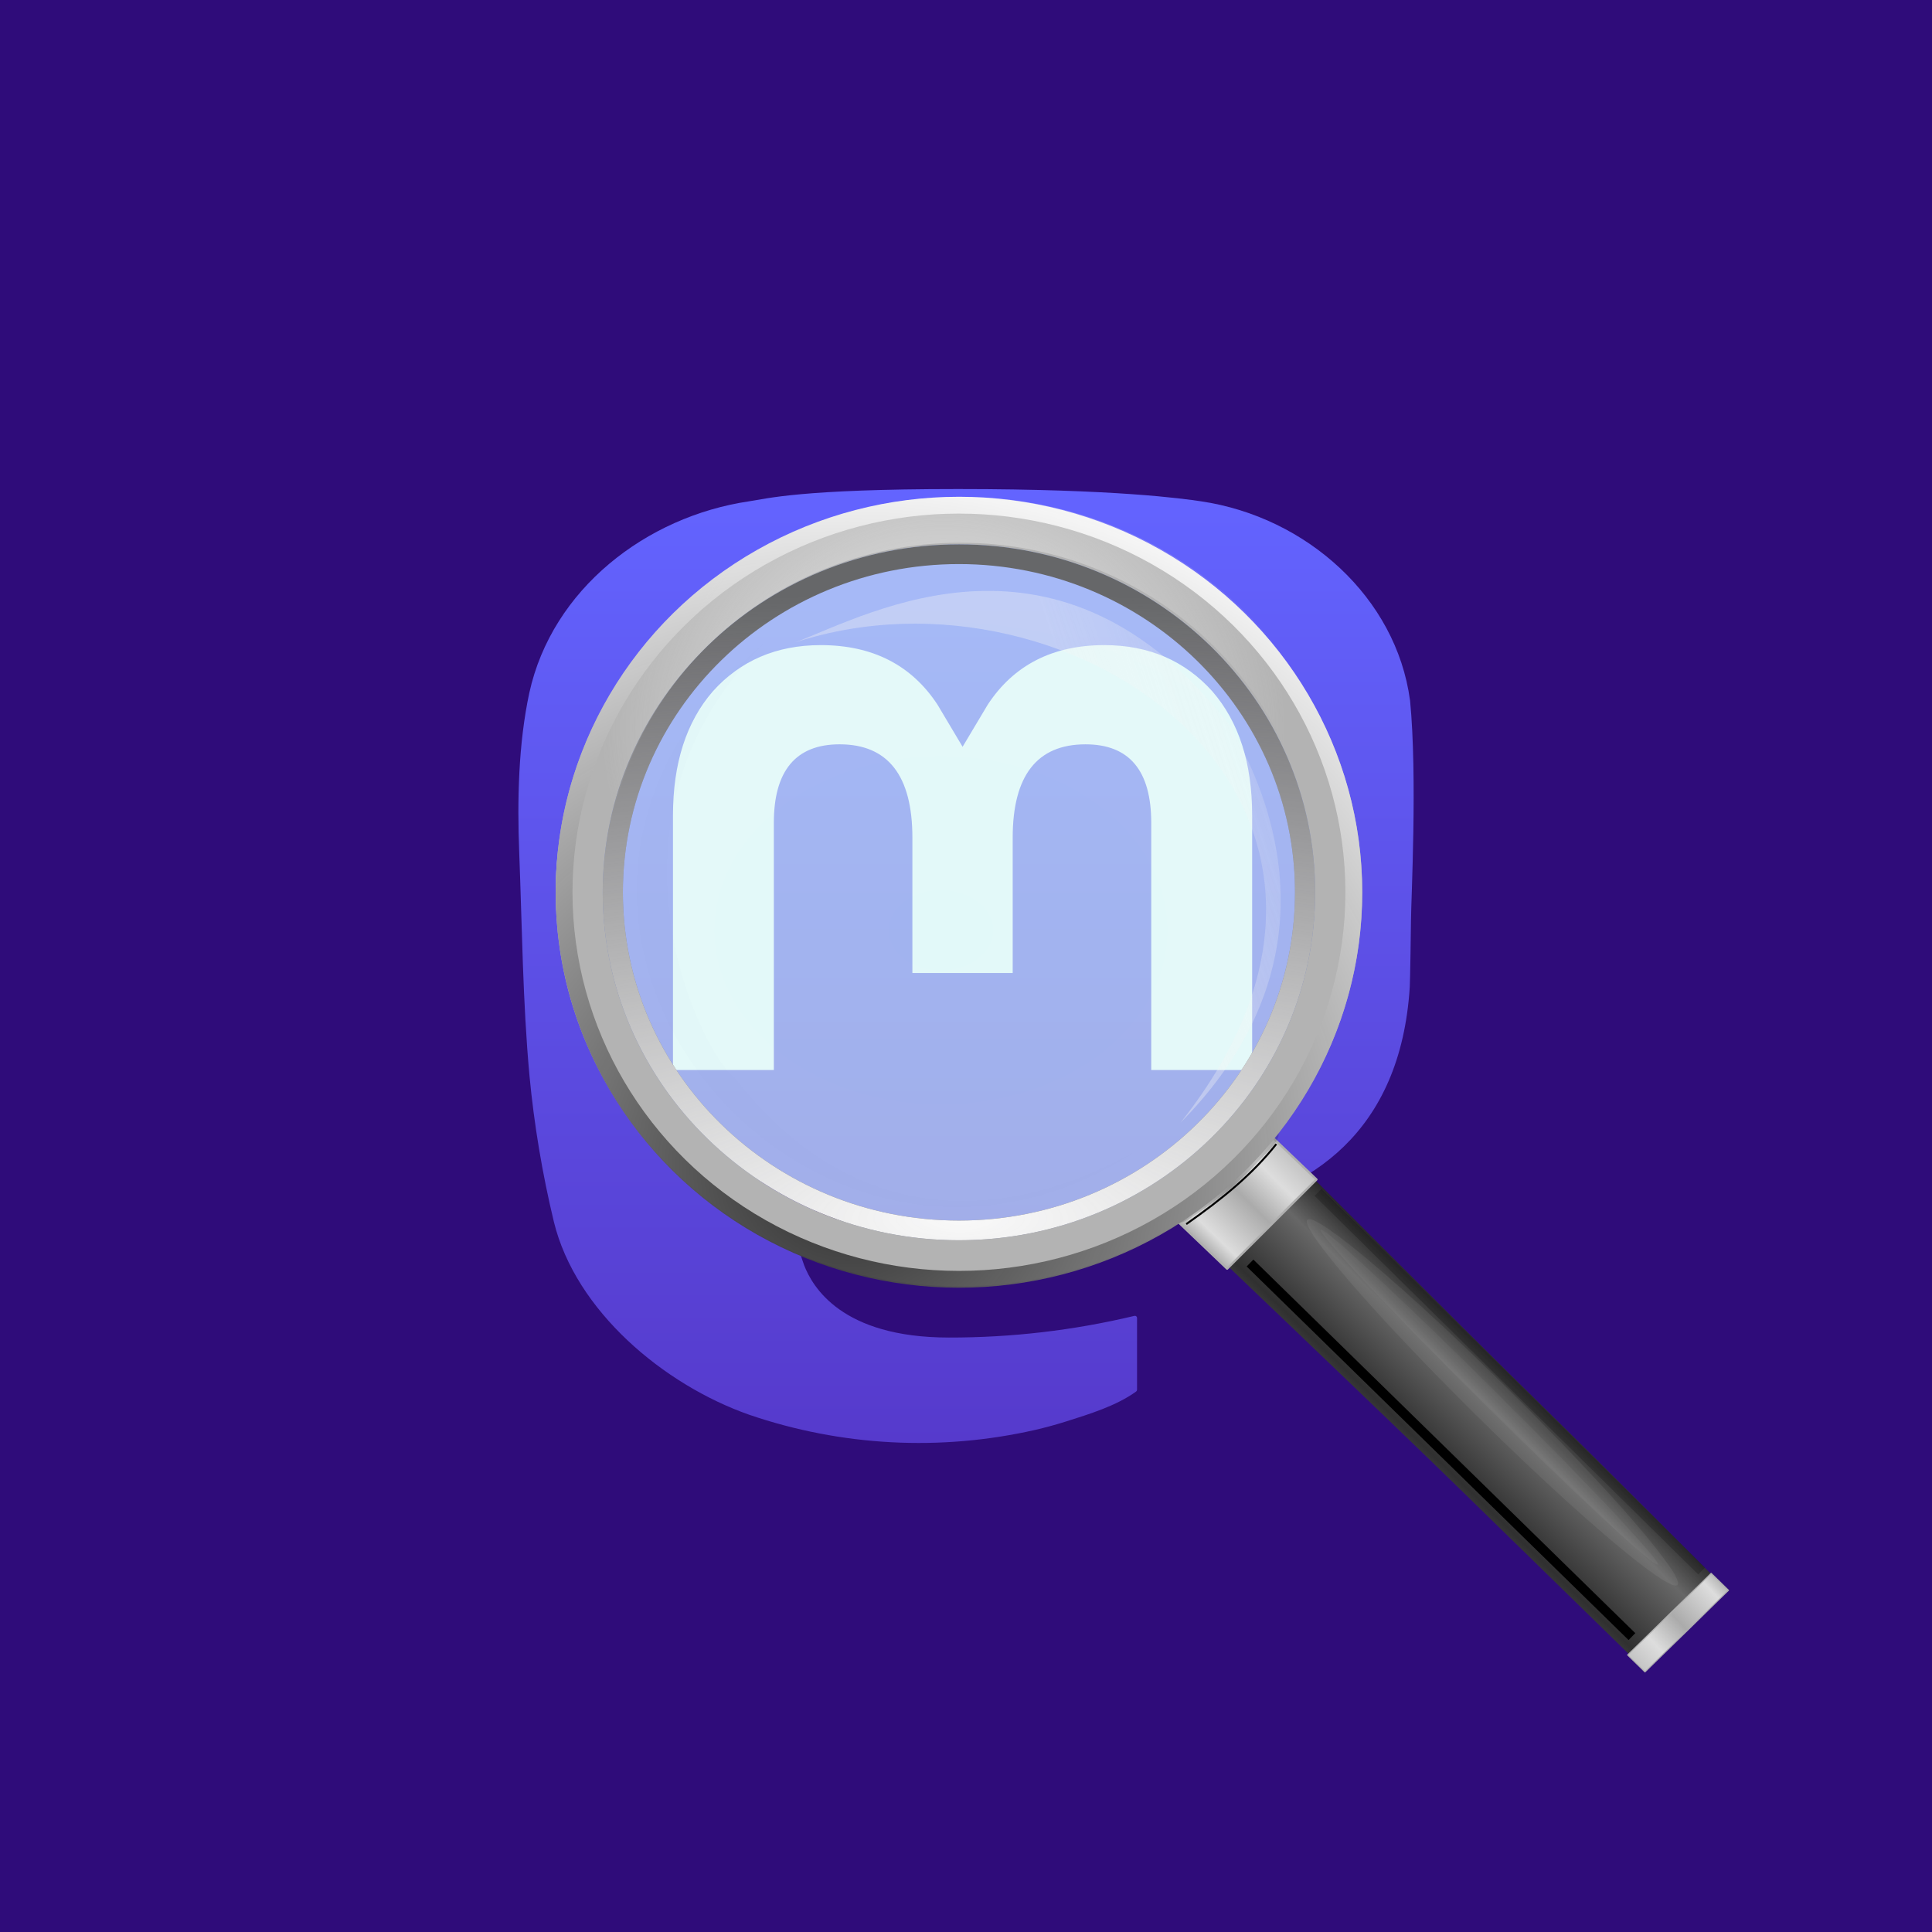 <?xml version="1.0" encoding="UTF-8" standalone="no"?>
<svg
   width="160"
   height="160"
   viewBox="0 0 160 160"
   fill="none"
   version="1.1"
   id="svg67"
   sodipodi:docname="icon.svg"
   inkscape:version="1.2.2 (b0a8486541, 2022-12-01)"
   xmlns:inkscape="http://www.inkscape.org/namespaces/inkscape"
   xmlns:sodipodi="http://sodipodi.sourceforge.net/DTD/sodipodi-0.dtd"
   xmlns:xlink="http://www.w3.org/1999/xlink"
   xmlns="http://www.w3.org/2000/svg"
   xmlns:svg="http://www.w3.org/2000/svg">
  <sodipodi:namedview
     id="namedview69"
     pagecolor="#ffffff"
     bordercolor="#000000"
     borderopacity="0.25"
     inkscape:showpageshadow="2"
     inkscape:pageopacity="0.0"
     inkscape:pagecheckerboard="true"
     inkscape:deskcolor="#d1d1d1"
     showgrid="true"
     showguides="true"
     inkscape:lockguides="false"
     inkscape:zoom="6.5"
     inkscape:cx="98.461538"
     inkscape:cy="96.384615"
     inkscape:window-width="2098"
     inkscape:window-height="1748"
     inkscape:window-x="1569"
     inkscape:window-y="261"
     inkscape:window-maximized="0"
     inkscape:current-layer="svg67">
    <inkscape:grid
       type="xygrid"
       id="grid1027"
       snapvisiblegridlinesonly="true"
       dotted="false"
       originx="80"
       originy="80" />
  </sodipodi:namedview>
  <defs
     id="defs65">
    <linearGradient
       id="paint0_linear_549_34"
       x1="37.069"
       y1="0"
       x2="37.069"
       y2="79"
       gradientUnits="userSpaceOnUse">
      <stop
         stop-color="#6364FF"
         id="stop60" />
      <stop
         offset="1"
         stop-color="#563ACC"
         id="stop62" />
    </linearGradient>
    <linearGradient
       gradientTransform="matrix(0.134,-0.131,0.143,0.139,-157.526,136.963)"
       gradientUnits="userSpaceOnUse"
       id="linearGradient3172"
       inkscape:collect="always"
       x1="287.087"
       x2="410.545"
       xlink:href="#linearGradient4573"
       y1="342.852"
       y2="342.852" />
    <linearGradient
       id="linearGradient4573">
      <stop
         id="stop4575"
         offset="0"
         style="stop-color: rgb(26, 26, 26); stop-opacity: 1;" />
      <stop
         id="stop4577"
         offset="0.142"
         style="stop-color: rgb(122, 122, 122); stop-opacity: 1;" />
      <stop
         id="stop4579"
         offset="0.482"
         style="stop-color: rgb(48, 48, 48); stop-opacity: 1;" />
      <stop
         id="stop4581"
         offset="0.815"
         style="stop-color: rgb(103, 103, 103); stop-opacity: 1;" />
      <stop
         id="stop4583"
         offset="1"
         style="stop-color: rgb(40, 40, 40); stop-opacity: 1;" />
      <stop
         id="stop4585"
         offset="1"
         style="stop-color: rgb(26, 26, 26); stop-opacity: 0;" />
    </linearGradient>
    <linearGradient
       gradientTransform="matrix(0.178,0,0,0.048,-182.509,71.489)"
       gradientUnits="userSpaceOnUse"
       id="linearGradient3169"
       inkscape:collect="always"
       x1="207.169"
       x2="288.191"
       xlink:href="#linearGradient4515"
       y1="347.675"
       y2="348.701" />
    <linearGradient
       id="linearGradient4515">
      <stop
         id="stop4517"
         offset="0"
         style="stop-color: rgb(179, 179, 179); stop-opacity: 1;" />
      <stop
         id="stop4523"
         offset="0.329"
         style="stop-color: rgb(221, 221, 221); stop-opacity: 1;" />
      <stop
         id="stop4525"
         offset="0.565"
         style="stop-color: rgb(171, 171, 171); stop-opacity: 1;" />
      <stop
         id="stop4527"
         offset="0.888"
         style="stop-color: rgb(221, 221, 221); stop-opacity: 1;" />
      <stop
         id="stop4529"
         offset="1"
         style="stop-color: rgb(174, 174, 174); stop-opacity: 1;" />
      <stop
         id="stop4519"
         offset="1"
         style="stop-color: rgb(179, 179, 179); stop-opacity: 0;" />
    </linearGradient>
    <radialGradient
       cx="45"
       cy="49.405"
       fx="45"
       fy="49.405"
       gradientTransform="matrix(1.627,6.3124572e-8,-4.912583e-8,1.251,-184.954,24.296)"
       gradientUnits="userSpaceOnUse"
       id="radialGradient3166"
       inkscape:collect="always"
       r="40"
       xlink:href="#linearGradient5480" />
    <linearGradient
       id="linearGradient5480">
      <stop
         id="stop5482"
         offset="0"
         style="stop-color:#cff5f5;stop-opacity:1;" />
      <stop
         id="stop5484"
         offset="1"
         style="stop-color:#d5f6f6;stop-opacity:1;" />
    </linearGradient>
    <linearGradient
       gradientTransform="matrix(0.188,1.2251219e-8,0,0.2,90.166,-92.079)"
       gradientUnits="userSpaceOnUse"
       id="linearGradient3163"
       inkscape:collect="always"
       x1="207.169"
       x2="288.191"
       xlink:href="#linearGradient4515"
       y1="347.675"
       y2="348.701" />
    <filter
       color-interpolation-filters="sRGB"
       height="1.278"
       id="filter3270"
       inkscape:collect="always"
       width="1.246"
       x="-0.122"
       y="-0.138">
      <feGaussianBlur
         id="feGaussianBlur3272"
         inkscape:collect="always"
         stdDeviation="0.451" />
    </filter>
    <filter
       color-interpolation-filters="sRGB"
       id="filter3279"
       inkscape:collect="always"
       x="-0.077"
       y="-0.068"
       width="1.154"
       height="1.136">
      <feGaussianBlur
         id="feGaussianBlur3281"
         inkscape:collect="always"
         stdDeviation="1.651" />
    </filter>
    <linearGradient
       gradientUnits="userSpaceOnUse"
       id="linearGradient2898"
       inkscape:collect="always"
       x1="59.899"
       x2="89.76"
       xlink:href="#linearGradient3287"
       y1="29.986"
       y2="20.121"
       gradientTransform="translate(-156.721,36.116)" />
    <linearGradient
       id="linearGradient3287"
       inkscape:collect="always">
      <stop
         id="stop3289"
         offset="0"
         style="stop-color:#f5f5f5;stop-opacity:1;" />
      <stop
         id="stop3291"
         offset="1"
         style="stop-color:#f5f5f5;stop-opacity:0;" />
    </linearGradient>
    <filter
       color-interpolation-filters="sRGB"
       id="filter3295"
       inkscape:collect="always"
       x="-0.05"
       y="-0.046"
       width="1.101"
       height="1.092">
      <feGaussianBlur
         id="feGaussianBlur3297"
         inkscape:collect="always"
         stdDeviation="1.056" />
    </filter>
    <radialGradient
       cx="70.886"
       cy="169.081"
       fx="70.886"
       fy="169.081"
       gradientTransform="matrix(3.4601945e-4,0.218,-0.237,3.5897955e-4,-71.423,49.587)"
       gradientUnits="userSpaceOnUse"
       id="radialGradient3153"
       inkscape:collect="always"
       r="150"
       xlink:href="#linearGradient4422" />
    <linearGradient
       id="linearGradient4422">
      <stop
         id="stop4424"
         offset="0"
         style="stop-color: rgb(242, 242, 242); stop-opacity: 1;" />
      <stop
         id="stop4426"
         offset="1"
         style="stop-color: rgb(242, 242, 242); stop-opacity: 0;" />
    </linearGradient>
    <radialGradient
       cx="181.929"
       cy="353.078"
       fx="181.929"
       fy="353.078"
       gradientTransform="matrix(4.7818007e-4,-0.489,1.448,0.001,-621.077,204.617)"
       gradientUnits="userSpaceOnUse"
       id="radialGradient3150"
       inkscape:collect="always"
       r="132.5"
       xlink:href="#linearGradient4444-784" />
    <linearGradient
       id="linearGradient4444-784">
      <stop
         id="stop3294"
         offset="0"
         style="stop-color:#ffffff;stop-opacity:0.961;" />
      <stop
         id="stop3296"
         offset="1"
         style="stop-color:#fafafa;stop-opacity:0;" />
    </linearGradient>
    <filter
       color-interpolation-filters="sRGB"
       id="filter3229"
       inkscape:collect="always"
       x="-0.034"
       y="-0.351"
       width="1.068"
       height="1.702">
      <feGaussianBlur
         id="feGaussianBlur3231"
         inkscape:collect="always"
         stdDeviation="3.012" />
    </filter>
    <filter
       color-interpolation-filters="sRGB"
       id="filter3235"
       inkscape:collect="always"
       x="-0.042"
       y="-0.44"
       width="1.085"
       height="1.879">
      <feGaussianBlur
         id="feGaussianBlur3237"
         inkscape:collect="always"
         stdDeviation="3.772" />
    </filter>
    <radialGradient
       cx="57.75"
       cy="52.062"
       fx="57.75"
       fy="52.062"
       gradientTransform="matrix(5.183,-0.003,0.003,4.873,-420.938,-142.444)"
       gradientUnits="userSpaceOnUse"
       id="radialGradient2868"
       inkscape:collect="always"
       r="15.385"
       xlink:href="#linearGradient3465" />
    <linearGradient
       id="linearGradient3465">
      <stop
         id="stop3467"
         offset="0"
         style="stop-color:#282828;stop-opacity:0.961;" />
      <stop
         id="stop3469"
         offset="1"
         style="stop-color:#ffffff;stop-opacity:1;" />
    </linearGradient>
    <filter
       color-interpolation-filters="sRGB"
       id="filter3496"
       inkscape:collect="always"
       x="-0.058"
       y="-0.06"
       width="1.116"
       height="1.119">
      <feGaussianBlur
         id="feGaussianBlur3498"
         inkscape:collect="always"
         stdDeviation="0.814" />
    </filter>
  </defs>
  <g
     id="g6060">
    <g
       id="g6053"
       style="display:inline">
      <rect
         style="fill:#2f0c7a;fill-opacity:1;stroke-width:2.379"
         id="rect341"
         width="160"
         height="160"
         x="-9.7699626e-15"
         y="0" />
    </g>
    <g
       id="g231"
       transform="translate(42.931,40.5)"
       style="display:inline">
      <path
         d="M 73.839,17.49 C 72.697,9.002 65.299,2.312 56.53,1.016 55.05,0.797 49.444,0 36.458,0 h -0.097 C 23.372,0 20.585,0.797 19.105,1.016 10.58,2.276 2.794,8.287 0.905,16.876 c -0.909,4.23 -1.006,8.919 -0.837,13.221 0.241,6.169 0.287,12.326 0.848,18.47 0.387,4.081 1.063,8.129 2.022,12.115 1.796,7.361 9.064,13.486 16.186,15.985 7.625,2.606 15.824,3.039 23.681,1.25 0.864,-0.201 1.718,-0.434 2.561,-0.7 1.911,-0.607 4.148,-1.286 5.793,-2.478 0.023,-0.017 0.041,-0.038 0.054,-0.063 0.013,-0.025 0.02,-0.052 0.021,-0.081 v -5.953 c -4e-4,-0.026 -0.007,-0.052 -0.018,-0.075 -0.012,-0.024 -0.028,-0.044 -0.049,-0.06 -0.021,-0.016 -0.045,-0.028 -0.07,-0.033 -0.026,-0.006 -0.052,-0.006 -0.078,3e-4 -5.034,1.202 -10.192,1.805 -15.367,1.795 -8.906,0 -11.302,-4.226 -11.988,-5.986 -0.551,-1.521 -0.901,-3.107 -1.041,-4.718 -0.002,-0.027 0.004,-0.054 0.015,-0.079 0.011,-0.025 0.028,-0.047 0.049,-0.064 0.021,-0.017 0.046,-0.029 0.072,-0.035 0.026,-0.006 0.054,-0.005 0.08,0.002 4.95,1.194 10.024,1.797 15.116,1.795 1.225,0 2.446,0 3.67,-0.032 5.121,-0.144 10.519,-0.406 15.557,-1.389 0.126,-0.025 0.251,-0.047 0.359,-0.079 7.947,-1.526 15.511,-6.316 16.279,-18.445 0.029,-0.477 0.101,-5.002 0.101,-5.497 0.004,-1.684 0.542,-11.946 -0.079,-18.251 z"
         fill="url(#paint0_linear_549_34)"
         id="path56"
         style="fill:url(#paint0_linear_549_34)" />
      <path
         d="M 60.767,27.026 V 48.114 h -8.357 V 27.648 c 0,-4.309 -1.796,-6.506 -5.448,-6.506 -4.015,0 -6.026,2.6 -6.026,7.734 v 11.203 h -8.307 V 28.875 c 0,-5.135 -2.015,-7.734 -6.03,-7.734 -3.631,0 -5.444,2.197 -5.444,6.506 V 48.114 h -8.353 V 27.026 c 0,-4.309 1.1,-7.732 3.3,-10.269 2.27,-2.531 5.247,-3.831 8.942,-3.831 4.277,0 7.509,1.645 9.664,4.93 l 2.079,3.49 2.083,-3.49 c 2.155,-3.285 5.387,-4.93 9.657,-4.93 3.692,0 6.669,1.3 8.946,3.831 2.198,2.535 3.296,5.958 3.293,10.269 z"
         fill="#ffffff"
         id="path58"
         style="display:inline" />
    </g>
  </g>
  <g
     id="g6099"
     transform="matrix(0.798,0,0,0.798,167.091,8.332)">
    <path
       d="m -86.681,116.444 9.897,-8.31 c 0,0 19.523,19.596 27.742,27.623 5.392,5.266 17.876,17.795 17.876,17.795 l -8.589,8.243 c 0,0 -12.376,-12.088 -17.679,-17.268 -8.306,-8.113 -29.246,-28.082 -29.246,-28.082 z"
       id="rect3074"
       sodipodi:nodetypes="ccsccsc"
       style="fill:url(#linearGradient3172);fill-opacity:1;fill-rule:nonzero;stroke:none" />
    <rect
       height="2.517"
       id="rect4587"
       style="fill:url(#linearGradient3169);fill-opacity:1;fill-rule:nonzero;stroke:#afafaf;stroke-width:0.111;stroke-linecap:square;stroke-linejoin:round;stroke-miterlimit:4;stroke-dasharray:none;stroke-dashoffset:0;stroke-opacity:1"
       transform="matrix(0.715,-0.699,0.715,0.699,0,0)"
       width="12.122"
       x="-143.689"
       y="87.083" />
    <path
       d="m -114,43.511 c -20.73,-0.36 -42.276,22.834 -36.88,45.741 1.58,6.709 6.941,10.988 9.139,16.844 4.853,2.764 27.195,14.861 32.818,15.017 6.53,0.18 36.873,-8.791 37.198,-32.741 0.171,-12.598 -4.643,-24.925 -9.444,-33.239 C -89.114,51.083 -105.904,43.511 -114,43.511 Z"
       id="path4454"
       sodipodi:nodetypes="cscsscc"
       style="opacity:0.6;fill:url(#radialGradient3166);fill-opacity:1;fill-rule:nonzero;stroke:none" />
    <rect
       height="10.643"
       id="rect4513"
       style="fill:url(#linearGradient3163);fill-opacity:1;fill-rule:nonzero;stroke:#afafaf;stroke-width:0.232;stroke-linecap:square;stroke-linejoin:round;stroke-miterlimit:4;stroke-dasharray:none;stroke-dashoffset:0;stroke-opacity:1"
       transform="matrix(-0.708,0.707,-0.723,-0.691,0,0)"
       width="13.094"
       x="131.18"
       y="-27.815" />
    <g
       id="g2828"
       transform="translate(-156.721,36.116)">
      <path
         d="m 68.932,78.448 c 2.427,-3.185 5.506,-6.141 8.816,-8.432 0.562,-0.389 2.36,0.623 2.287,1.212 -0.108,0.874 -1.298,1.863 -2.097,2.712 -1.385,1.47 -2.875,2.964 -4.528,4.137 -1.349,0.957 -2.795,2.017 -3.302,2.2 -0.525,0.189 -1.526,-1.367 -1.174,-1.829 z"
         id="rect4689"
         sodipodi:nodetypes="cssssss"
         style="opacity:0.15;fill:#000000;fill-opacity:1;fill-rule:nonzero;stroke:none" />
      <path
         d="m 70.442,80.481 c 3.821,-2.691 6.85,-5.158 9.346,-8.308"
         id="path3273"
         sodipodi:nodetypes="cc"
         style="fill:none;stroke:#000000;stroke-width:0.2;stroke-linecap:butt;stroke-linejoin:miter;stroke-miterlimit:4;stroke-dasharray:none;stroke-opacity:1;filter:url(#filter3270)" />
    </g>
    <path
       d="m -109.869,41.285 c -23.102,0 -41.852,18.313 -41.852,40.878 0,22.565 18.75,40.878 41.852,40.878 23.102,0 41.852,-18.313 41.852,-40.878 0,-22.565 -18.75,-40.878 -41.852,-40.878 z m 0,4.769 c 20.407,0 36.969,16.177 36.969,36.109 0,19.932 -16.562,36.109 -36.969,36.109 -20.407,0 -36.969,-16.177 -36.969,-36.109 0,-19.932 16.562,-36.109 36.969,-36.109 z"
       id="path3072"
       style="fill:#b3b3b3;fill-opacity:1;fill-rule:nonzero;stroke:none" />
    <path
       d="m -130.104,56.334 c -18.799,18.694 -6.108,42.973 -3.115,45 14.049,18.193 31.572,13.451 41.538,7.788 -33.627,21.823 -72.483,-24.226 -38.423,-52.788 z"
       id="path3750"
       sodipodi:nodetypes="cccc"
       style="opacity:0.1;fill:#0a0a50;fill-opacity:0.961;fill-rule:evenodd;stroke:none;filter:url(#filter3279)" />
    <path
       d="M -86.874,106.07 C -74.457,93.522 -73.658,78.852 -81.855,64.704 -99.437,42.222 -118.952,53.215 -126.855,56.224 c 28.811,-9.423 66.188,16.772 39.981,49.846 z"
       id="path3421"
       sodipodi:nodetypes="cccc"
       style="display:inline;opacity:0.6;fill:url(#linearGradient2898);fill-opacity:1;fill-rule:evenodd;stroke:none;filter:url(#filter3295);enable-background:new" />
    <path
       d="m -109.869,46.054 c -20.407,0 -36.969,16.177 -36.969,36.109 0,19.932 16.562,36.109 36.969,36.109 20.407,0 36.969,-16.177 36.969,-36.109 0,-19.932 -16.562,-36.109 -36.969,-36.109 z m 0,2.044 c 19.252,2e-6 34.876,15.261 34.876,34.065 0,18.804 -15.625,34.065 -34.876,34.065 -19.252,0 -34.876,-15.261 -34.876,-34.065 0,-18.804 15.625,-34.065 34.876,-34.065 z"
       id="path3868"
       style="fill:#646464;fill-opacity:0.961;fill-rule:nonzero;stroke:none" />
    <path
       d="m -109.7,41.116 c -23.102,0 -41.852,18.313 -41.852,40.878 0,22.565 18.75,40.878 41.852,40.878 23.102,0 41.852,-18.313 41.852,-40.878 0,-22.565 -18.75,-40.878 -41.852,-40.878 z m 0,4.769 c 20.407,0 36.969,16.177 36.969,36.109 0,19.932 -16.562,36.109 -36.969,36.109 -20.407,0 -36.969,-16.177 -36.969,-36.109 0,-19.932 16.562,-36.109 36.969,-36.109 z"
       id="path4420"
       style="fill:url(#radialGradient3153);fill-opacity:1;fill-rule:nonzero;stroke:none" />
    <path
       d="m -109.869,46.054 c -20.407,0 -36.969,16.177 -36.969,36.109 0,19.932 16.562,36.109 36.969,36.109 20.407,0 36.969,-16.177 36.969,-36.109 0,-19.932 -16.562,-36.109 -36.969,-36.109 z m 0,2.044 c 19.252,2e-6 34.876,15.261 34.876,34.065 0,18.804 -15.625,34.065 -34.876,34.065 -19.252,0 -34.876,-15.261 -34.876,-34.065 0,-18.804 15.625,-34.065 34.876,-34.065 z"
       id="path4434"
       style="fill:url(#radialGradient3150);fill-opacity:1;fill-rule:nonzero;stroke:none" />
    <ellipse
       id="path2449"
       style="opacity:0.25;fill:#ffffff;fill-opacity:1;fill-rule:nonzero;stroke:none;filter:url(#filter3229)"
       transform="matrix(0.18,0.178,-0.168,0.125,-7.425,67.143)"
       cx="105.539"
       cy="393.324"
       rx="106.568"
       ry="10.296" />
    <ellipse
       id="path3233"
       style="opacity:0.2;fill:#ffffff;fill-opacity:1;fill-rule:nonzero;stroke:none;filter:url(#filter3235)"
       transform="matrix(0.164,0.163,-0.076,0.041,-42.237,101.235)"
       cx="105.539"
       cy="393.324"
       rx="106.568"
       ry="10.296" />
    <ellipse
       id="path2693"
       style="fill:none;stroke:url(#radialGradient2868);stroke-width:1.744;stroke-linejoin:round;stroke-miterlimit:4;stroke-dasharray:none;stroke-opacity:1"
       cx="-109.87"
       cy="82.156"
       rx="40.978"
       ry="40.169" />
    <path
       d="m -72.605,113.308 39.808,39.288"
       id="path3476"
       sodipodi:nodetypes="cc"
       style="opacity:0.2;fill:none;stroke:#000000;stroke-width:1px;stroke-linecap:butt;stroke-linejoin:miter;stroke-opacity:1" />
    <path
       d="M -79.663,120.635 -40.028,159.404"
       id="path3490"
       sodipodi:nodetypes="cc"
       style="display:inline;fill:none;stroke:#000000;stroke-width:1px;stroke-linecap:butt;stroke-linejoin:miter;stroke-opacity:1;filter:url(#filter3496);enable-background:new" />
  </g>
</svg>
